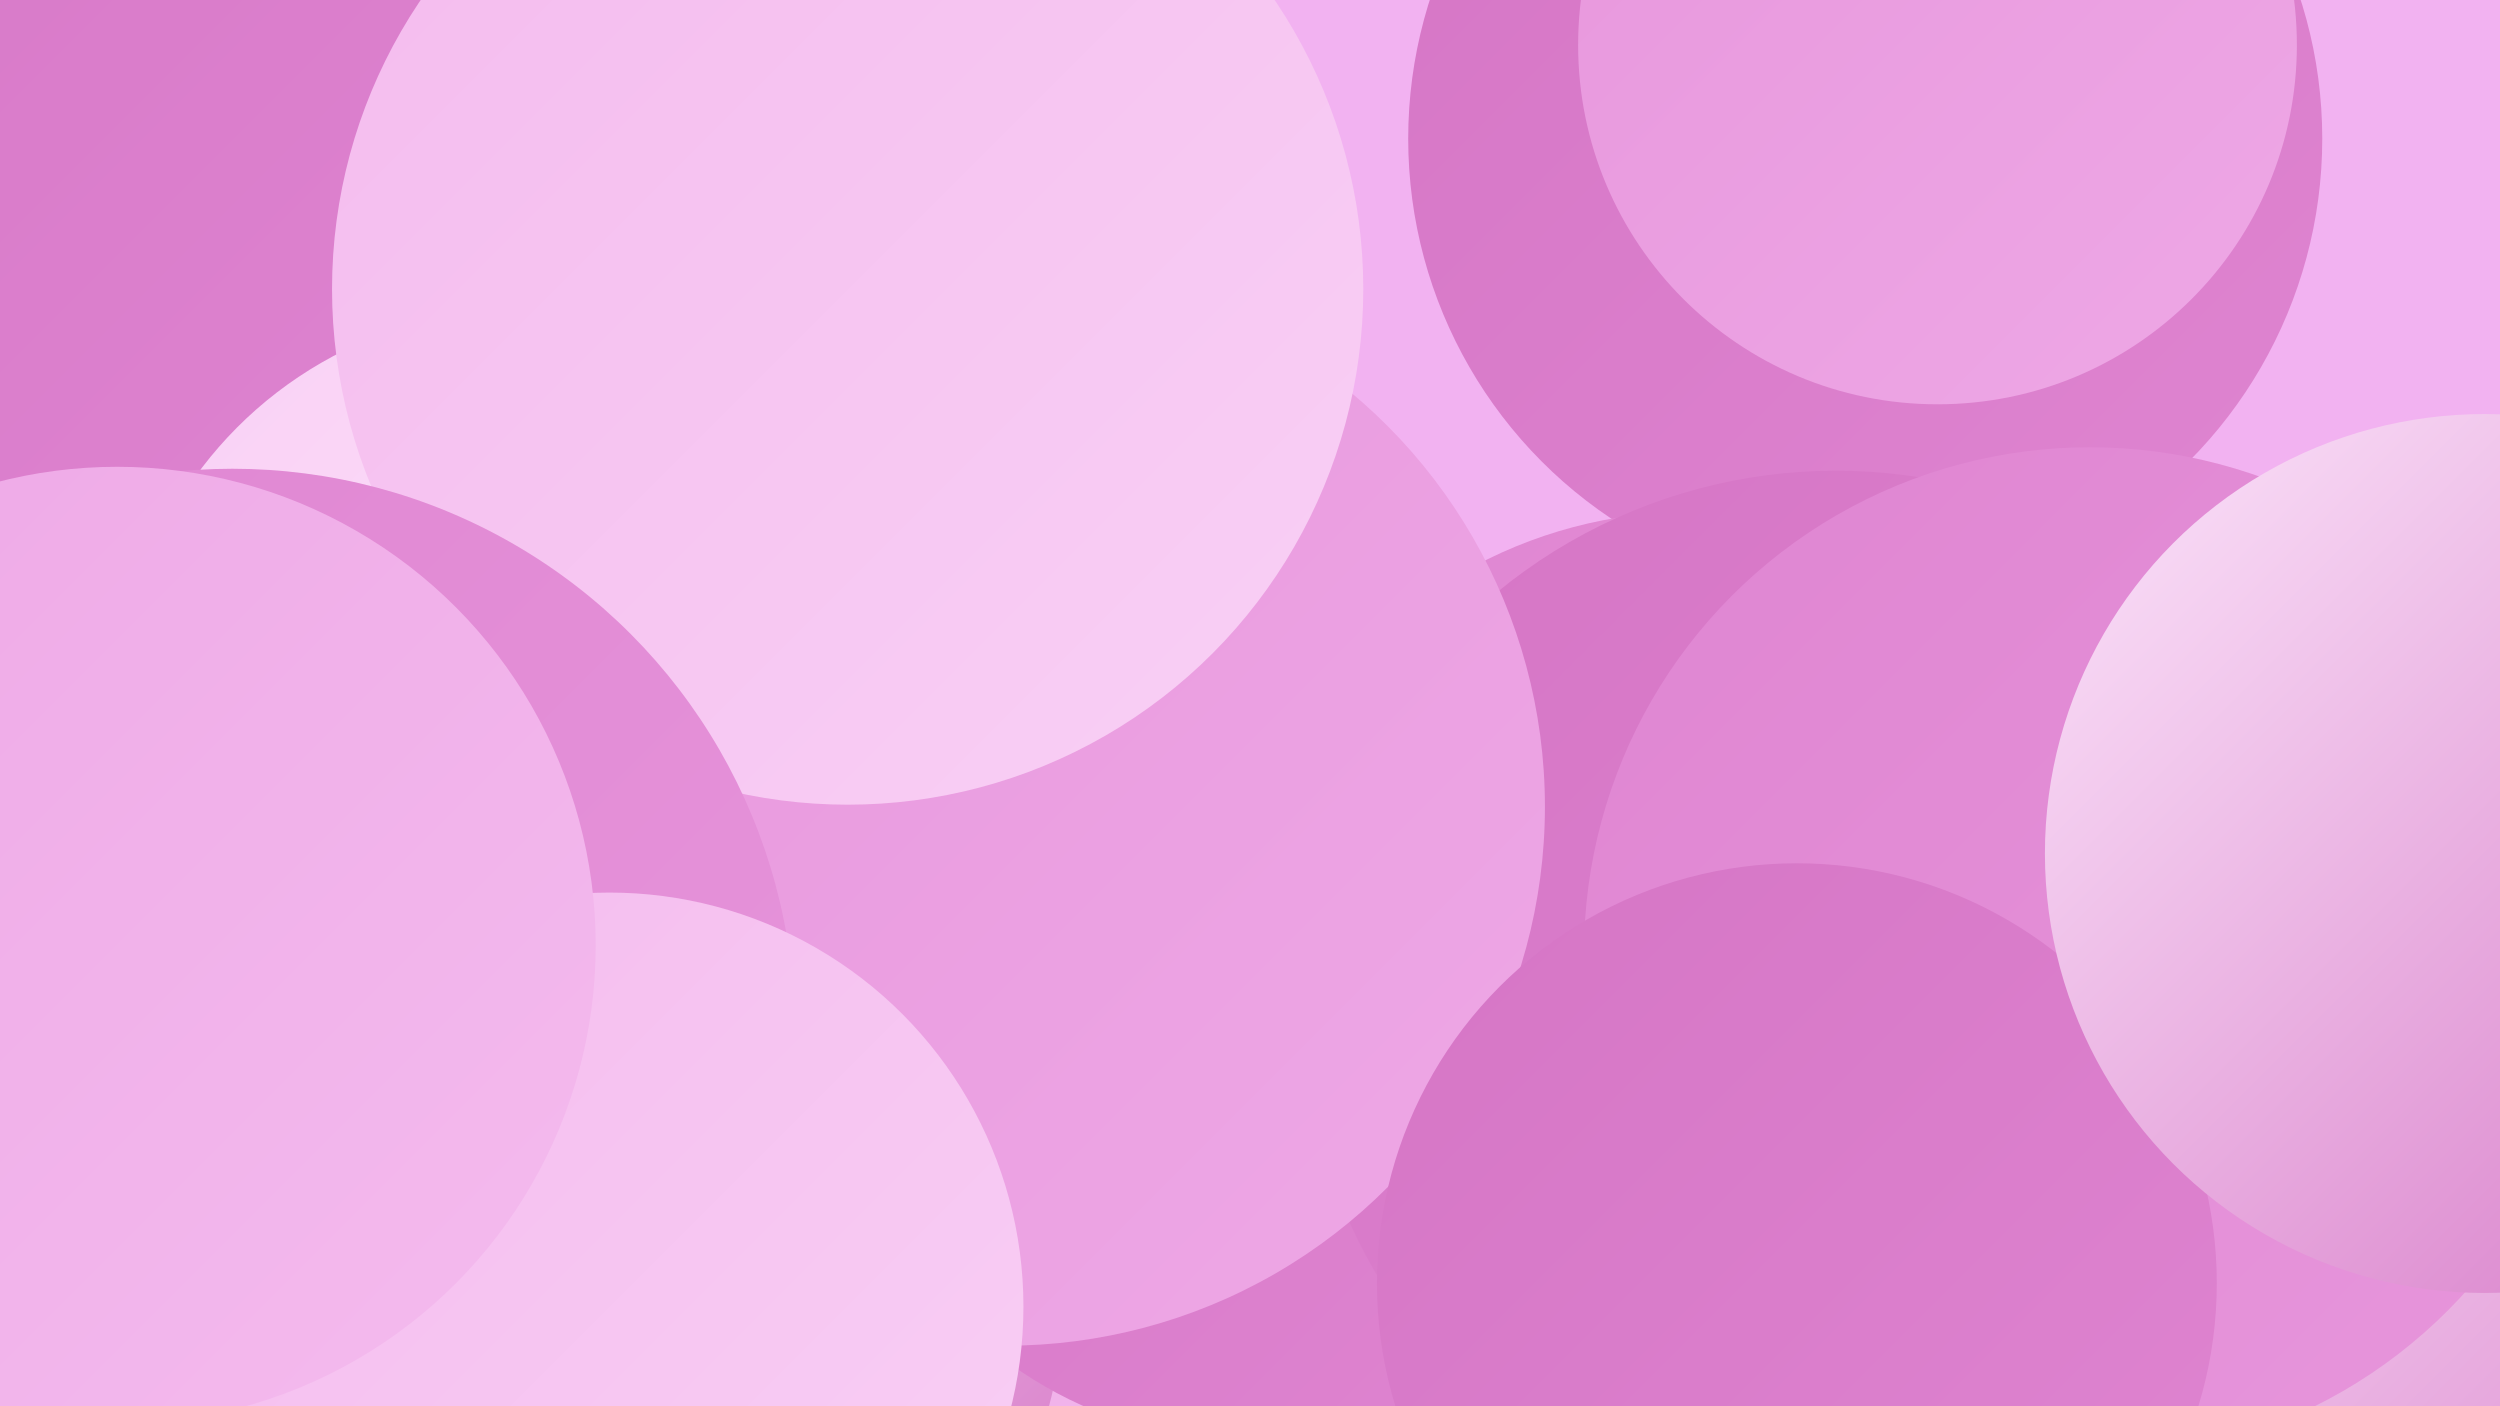 <?xml version="1.0" encoding="UTF-8"?><svg width="1280" height="720" xmlns="http://www.w3.org/2000/svg"><defs><linearGradient id="grad0" x1="0%" y1="0%" x2="100%" y2="100%"><stop offset="0%" style="stop-color:#d575c5;stop-opacity:1" /><stop offset="100%" style="stop-color:#df85d1;stop-opacity:1" /></linearGradient><linearGradient id="grad1" x1="0%" y1="0%" x2="100%" y2="100%"><stop offset="0%" style="stop-color:#df85d1;stop-opacity:1" /><stop offset="100%" style="stop-color:#e796dc;stop-opacity:1" /></linearGradient><linearGradient id="grad2" x1="0%" y1="0%" x2="100%" y2="100%"><stop offset="0%" style="stop-color:#e796dc;stop-opacity:1" /><stop offset="100%" style="stop-color:#eea8e6;stop-opacity:1" /></linearGradient><linearGradient id="grad3" x1="0%" y1="0%" x2="100%" y2="100%"><stop offset="0%" style="stop-color:#eea8e6;stop-opacity:1" /><stop offset="100%" style="stop-color:#f4bbee;stop-opacity:1" /></linearGradient><linearGradient id="grad4" x1="0%" y1="0%" x2="100%" y2="100%"><stop offset="0%" style="stop-color:#f4bbee;stop-opacity:1" /><stop offset="100%" style="stop-color:#f9d0f5;stop-opacity:1" /></linearGradient><linearGradient id="grad5" x1="0%" y1="0%" x2="100%" y2="100%"><stop offset="0%" style="stop-color:#f9d0f5;stop-opacity:1" /><stop offset="100%" style="stop-color:#fce6fb;stop-opacity:1" /></linearGradient><linearGradient id="grad6" x1="0%" y1="0%" x2="100%" y2="100%"><stop offset="0%" style="stop-color:#fce6fb;stop-opacity:1" /><stop offset="100%" style="stop-color:#d575c5;stop-opacity:1" /></linearGradient></defs><rect width="1280" height="720" fill="#f2b2f1" /><circle cx="77" cy="14" r="266" fill="url(#grad0)" /><circle cx="289" cy="584" r="275" fill="url(#grad6)" /><circle cx="955" cy="71" r="234" fill="url(#grad0)" /><circle cx="511" cy="683" r="271" fill="url(#grad3)" /><circle cx="268" cy="365" r="207" fill="url(#grad5)" /><circle cx="1239" cy="711" r="249" fill="url(#grad6)" /><circle cx="1157" cy="480" r="194" fill="url(#grad4)" /><circle cx="866" cy="498" r="236" fill="url(#grad1)" /><circle cx="337" cy="667" r="207" fill="url(#grad6)" /><circle cx="640" cy="528" r="210" fill="url(#grad0)" /><circle cx="940" cy="514" r="273" fill="url(#grad0)" /><circle cx="515" cy="413" r="276" fill="url(#grad2)" /><circle cx="1070" cy="488" r="259" fill="url(#grad1)" /><circle cx="434" cy="148" r="264" fill="url(#grad4)" /><circle cx="992" cy="23" r="184" fill="url(#grad2)" /><circle cx="920" cy="657" r="215" fill="url(#grad0)" /><circle cx="119" cy="528" r="288" fill="url(#grad1)" /><circle cx="1272" cy="437" r="225" fill="url(#grad6)" /><circle cx="312" cy="669" r="212" fill="url(#grad4)" /><circle cx="60" cy="484" r="245" fill="url(#grad3)" /></svg>